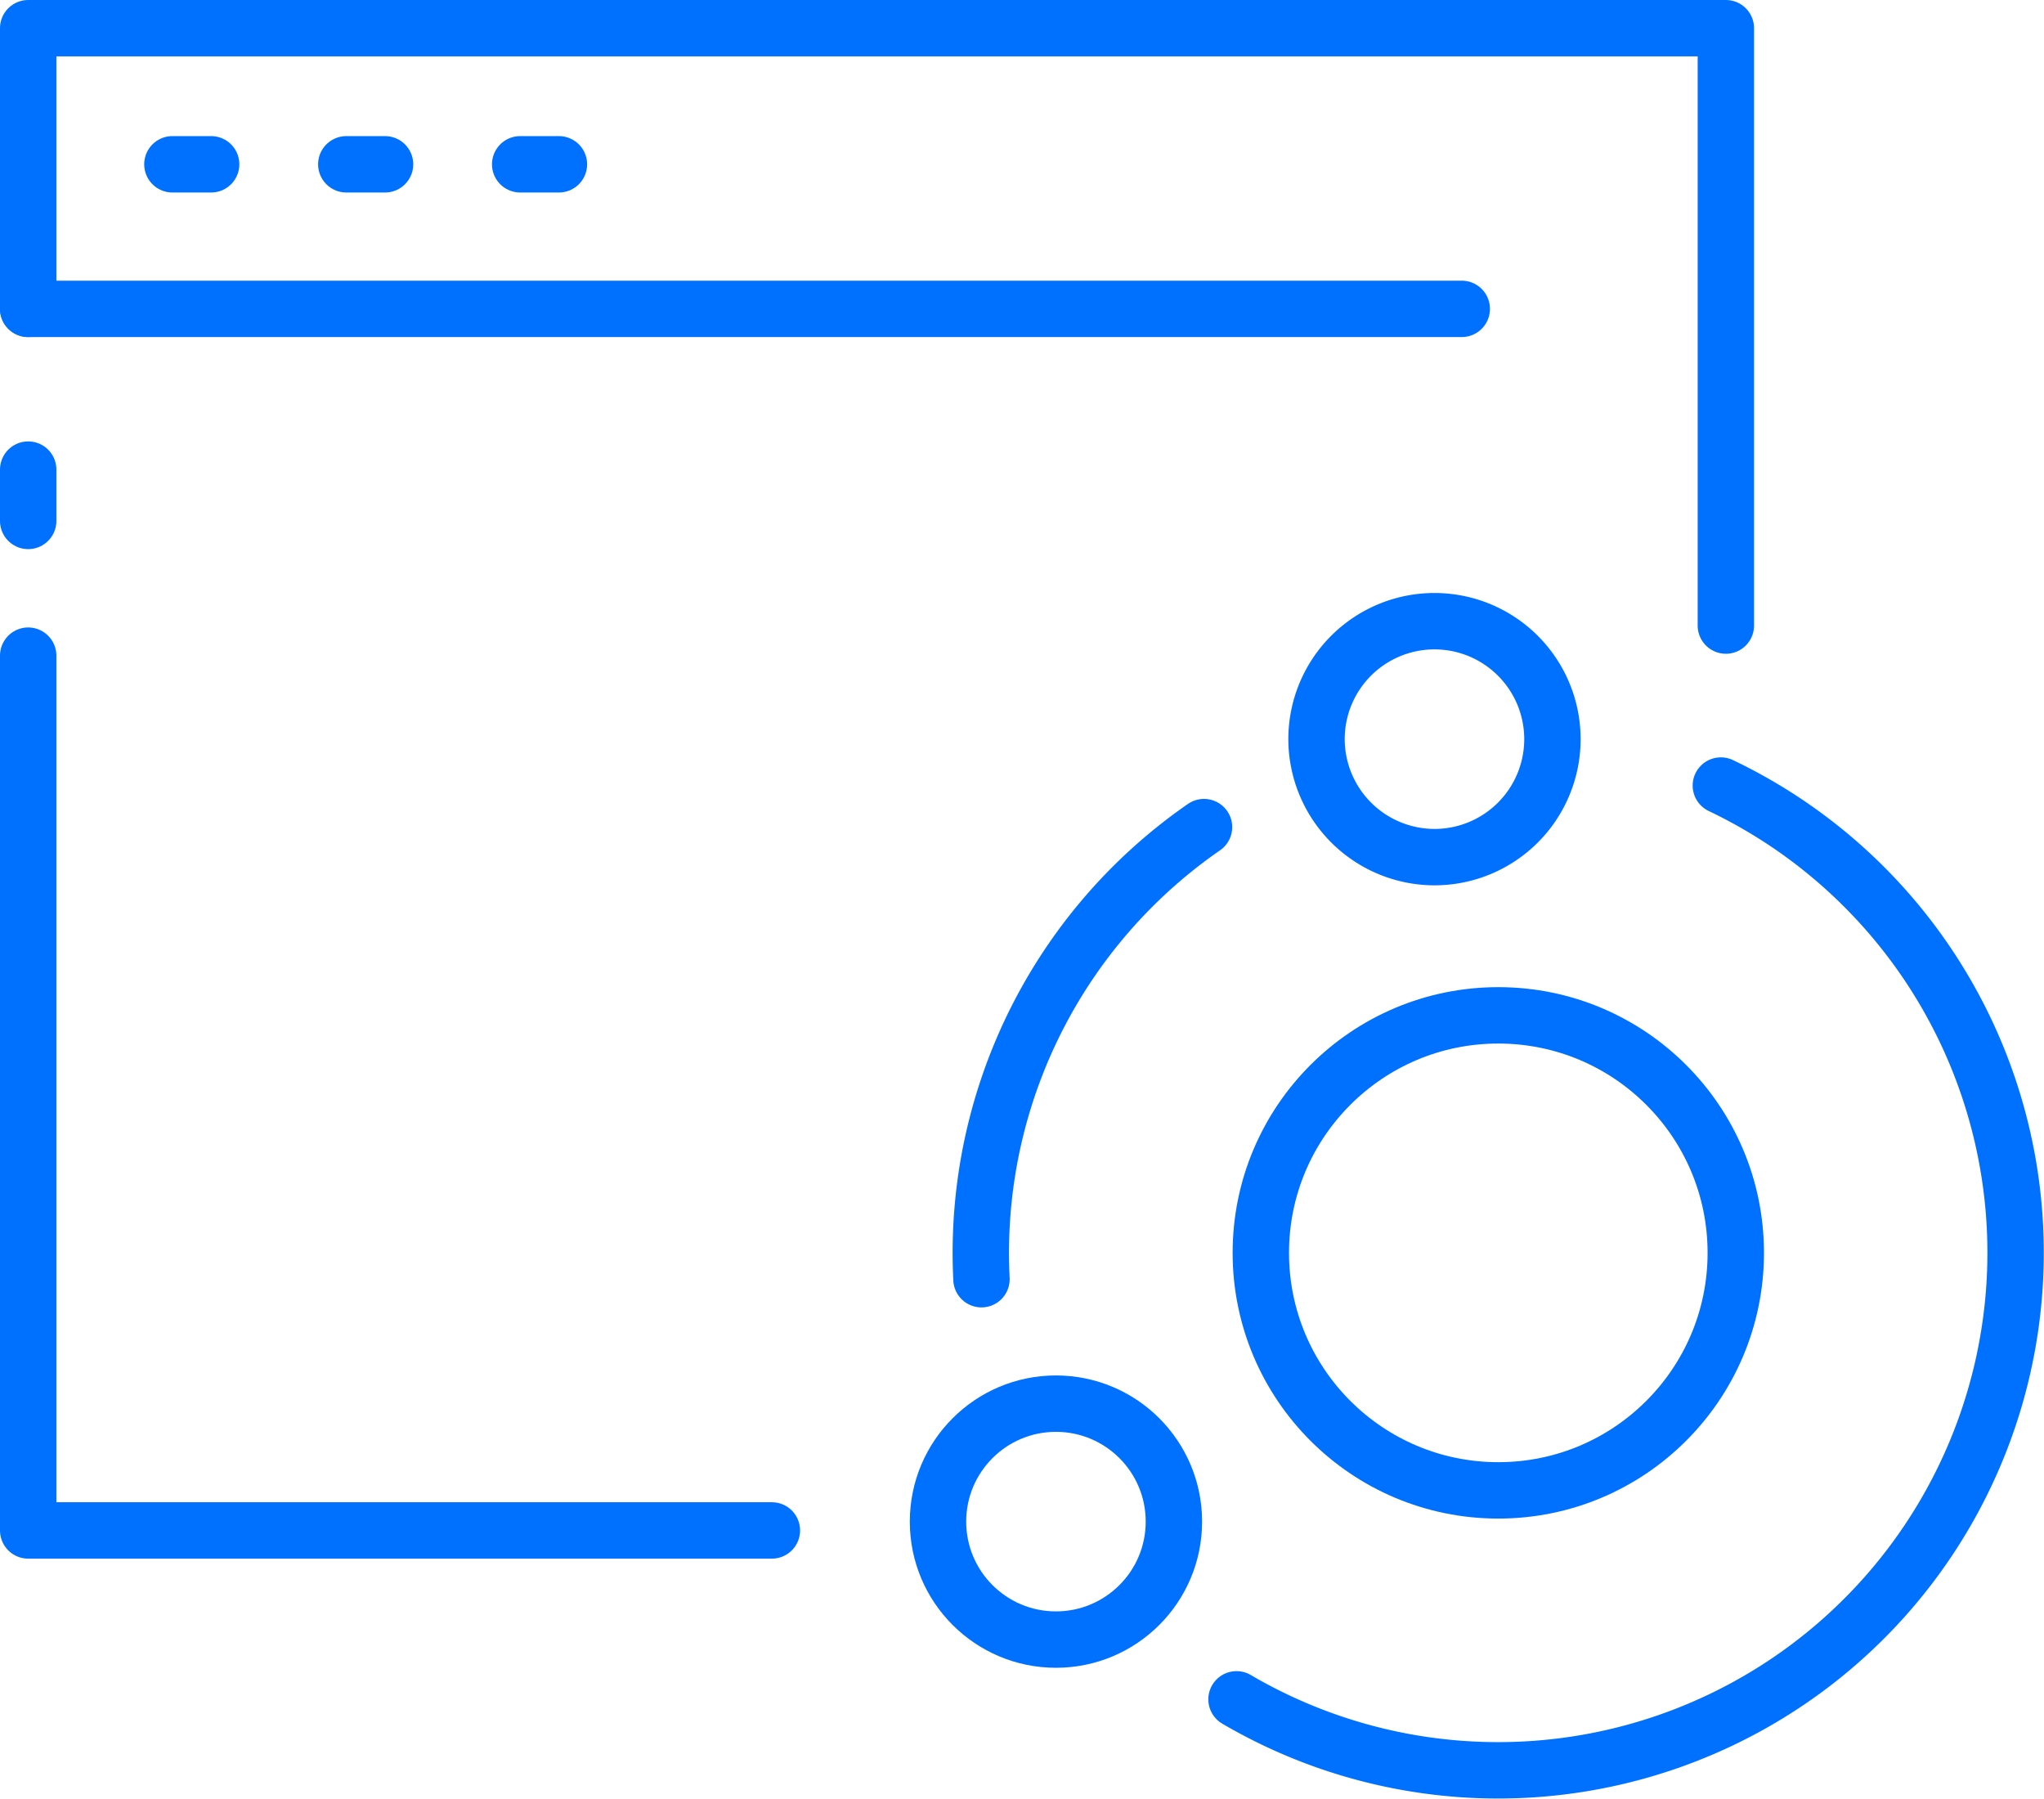 <svg xmlns="http://www.w3.org/2000/svg" width="108.759" height="95.69" viewBox="0 0 108.759 95.69">
  <g id="Group_102" data-name="Group 102" transform="translate(1.5 1.5)">
    <path id="Path_240" data-name="Path 240" d="M183.38,41.7V9.919H93.049V24.851m0,18.449V89.839H132.62" transform="translate(-93.049 -9.919)" fill="none" stroke="#0070ff" stroke-linecap="round" stroke-linejoin="round" stroke-width="3"/>
    <path id="Path_241" data-name="Path 241" d="M133.606,33.969A27.539,27.539,0,0,0,121.73,56.62c0,.467.012.935.035,1.4" transform="translate(-71.042 8.534)" fill="none" stroke="#0070ff" stroke-linecap="round" stroke-linejoin="round" stroke-width="3"/>
    <line id="Line_36" data-name="Line 36" x2="76.279" transform="translate(0 14.932)" fill="none" stroke="#0070ff" stroke-linecap="round" stroke-linejoin="round" stroke-width="3"/>
    <line id="Line_37" data-name="Line 37" y1="2.731" transform="translate(0 23.483)" fill="none" stroke="#0070ff" stroke-linecap="round" stroke-linejoin="round" stroke-width="3"/>
    <line id="Line_38" data-name="Line 38" x2="2.062" transform="translate(7.673 7.241)" fill="none" stroke="#0070ff" stroke-linecap="round" stroke-linejoin="round" stroke-width="3"/>
    <line id="Line_39" data-name="Line 39" x2="2.062" transform="translate(16.926 7.241)" fill="none" stroke="#0070ff" stroke-linecap="round" stroke-linejoin="round" stroke-width="3"/>
    <line id="Line_40" data-name="Line 40" x2="2.062" transform="translate(26.178 7.241)" fill="none" stroke="#0070ff" stroke-linecap="round" stroke-linejoin="round" stroke-width="3"/>
    <path id="Path_242" data-name="Path 242" d="M138.114,40.322a6.276,6.276,0,1,0-6.276-6.276A6.287,6.287,0,0,0,138.114,40.322Z" transform="translate(-63.287 3.778)" fill="none" stroke="#0070ff" stroke-linecap="round" stroke-linejoin="round" stroke-width="3" fill-rule="evenodd"/>
    <ellipse id="Ellipse_8" data-name="Ellipse 8" cx="6.276" cy="6.276" rx="6.276" ry="6.276" transform="translate(48.41 73.175)" fill="none" stroke="#0070ff" stroke-linecap="round" stroke-linejoin="round" stroke-width="3"/>
    <path id="Path_243" data-name="Path 243" d="M129.429,81.332A27.536,27.536,0,1,0,155.2,32.718" transform="translate(-65.135 7.574)" fill="none" stroke="#0070ff" stroke-linecap="round" stroke-linejoin="round" stroke-width="3" fill-rule="evenodd"/>
    <ellipse id="Ellipse_9" data-name="Ellipse 9" cx="12.636" cy="12.636" rx="12.636" ry="12.636" transform="translate(65.587 52.517)" fill="none" stroke="#0070ff" stroke-linecap="round" stroke-linejoin="round" stroke-width="3"/>
  </g>
</svg>
